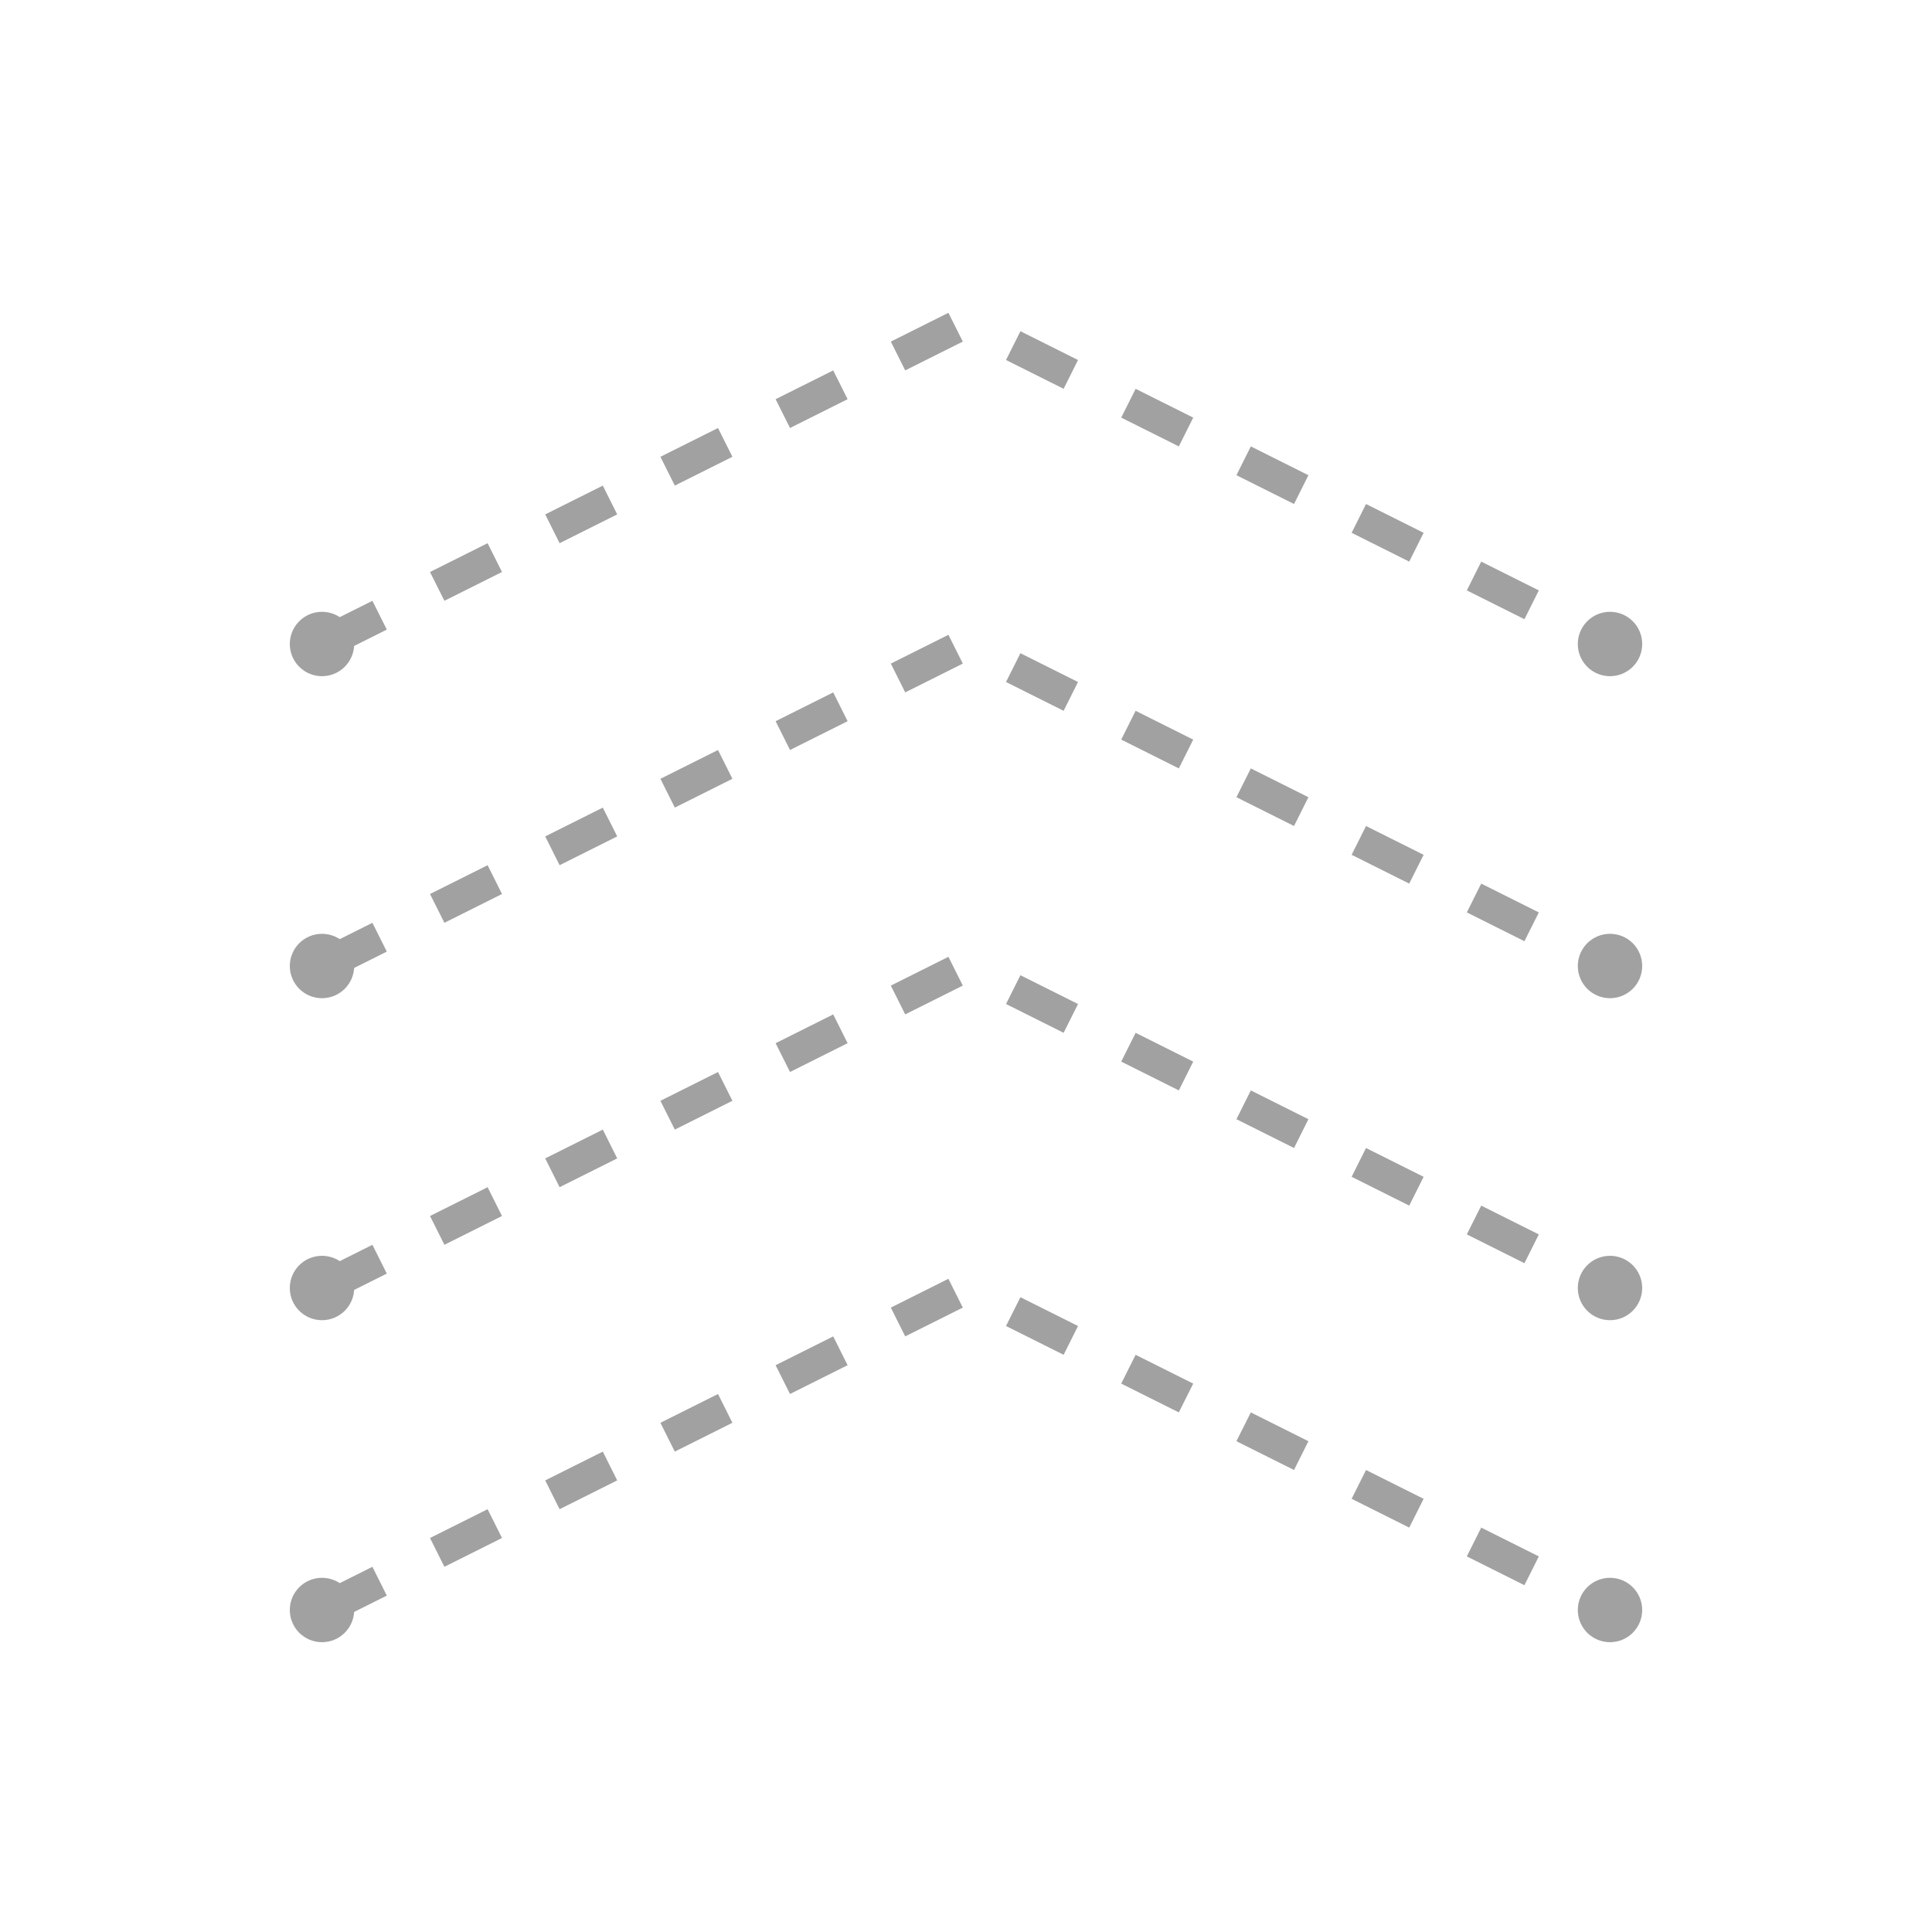 <svg version="1.0" xmlns="http://www.w3.org/2000/svg"
 width="120" height="120">
<path d="M20 40 L60 20 100 40" stroke-width="2" stroke="#a1a1a1" fill-opacity="0" stroke-dasharray="4,4"/>
<path d="M20 60 L60 40 100 60" stroke-width="2" stroke="#a1a1a1" fill-opacity="0" stroke-dasharray="4,4"/>
<path d="M20 80 L60 60 100 80" stroke-width="2" stroke="#a1a1a1" fill-opacity="0" stroke-dasharray="4,4"/>
<path d="M20 100 L60 80 100 100" stroke-width="2" stroke="#a1a1a1" fill-opacity="0" stroke-dasharray="4,4"/>
	<circle  cx="20" cy="40" r="1" style="fill:#a1a1a1; stroke:#a1a1a1; stroke-width:2;"/>
	<circle  cx="20" cy="60" r="1" style="fill:#a1a1a1; stroke:#a1a1a1; stroke-width:2;"/>
	<circle  cx="20" cy="80" r="1" style="fill:#a1a1a1; stroke:#a1a1a1; stroke-width:2;"/>
	<circle  cx="20" cy="100" r="1" style="fill:#a1a1a1; stroke:#a1a1a1; stroke-width:2;"/>
	<circle  cx="100" cy="40" r="1" style="fill:#a1a1a1; stroke:#a1a1a1; stroke-width:2;"/>
	<circle  cx="100" cy="60" r="1" style="fill:#a1a1a1; stroke:#a1a1a1; stroke-width:2;"/>
	<circle  cx="100" cy="80" r="1" style="fill:#a1a1a1; stroke:#a1a1a1; stroke-width:2;"/>
	<circle  cx="100" cy="100" r="1" style="fill:#a1a1a1; stroke:#a1a1a1; stroke-width:2;"/>

</svg>
